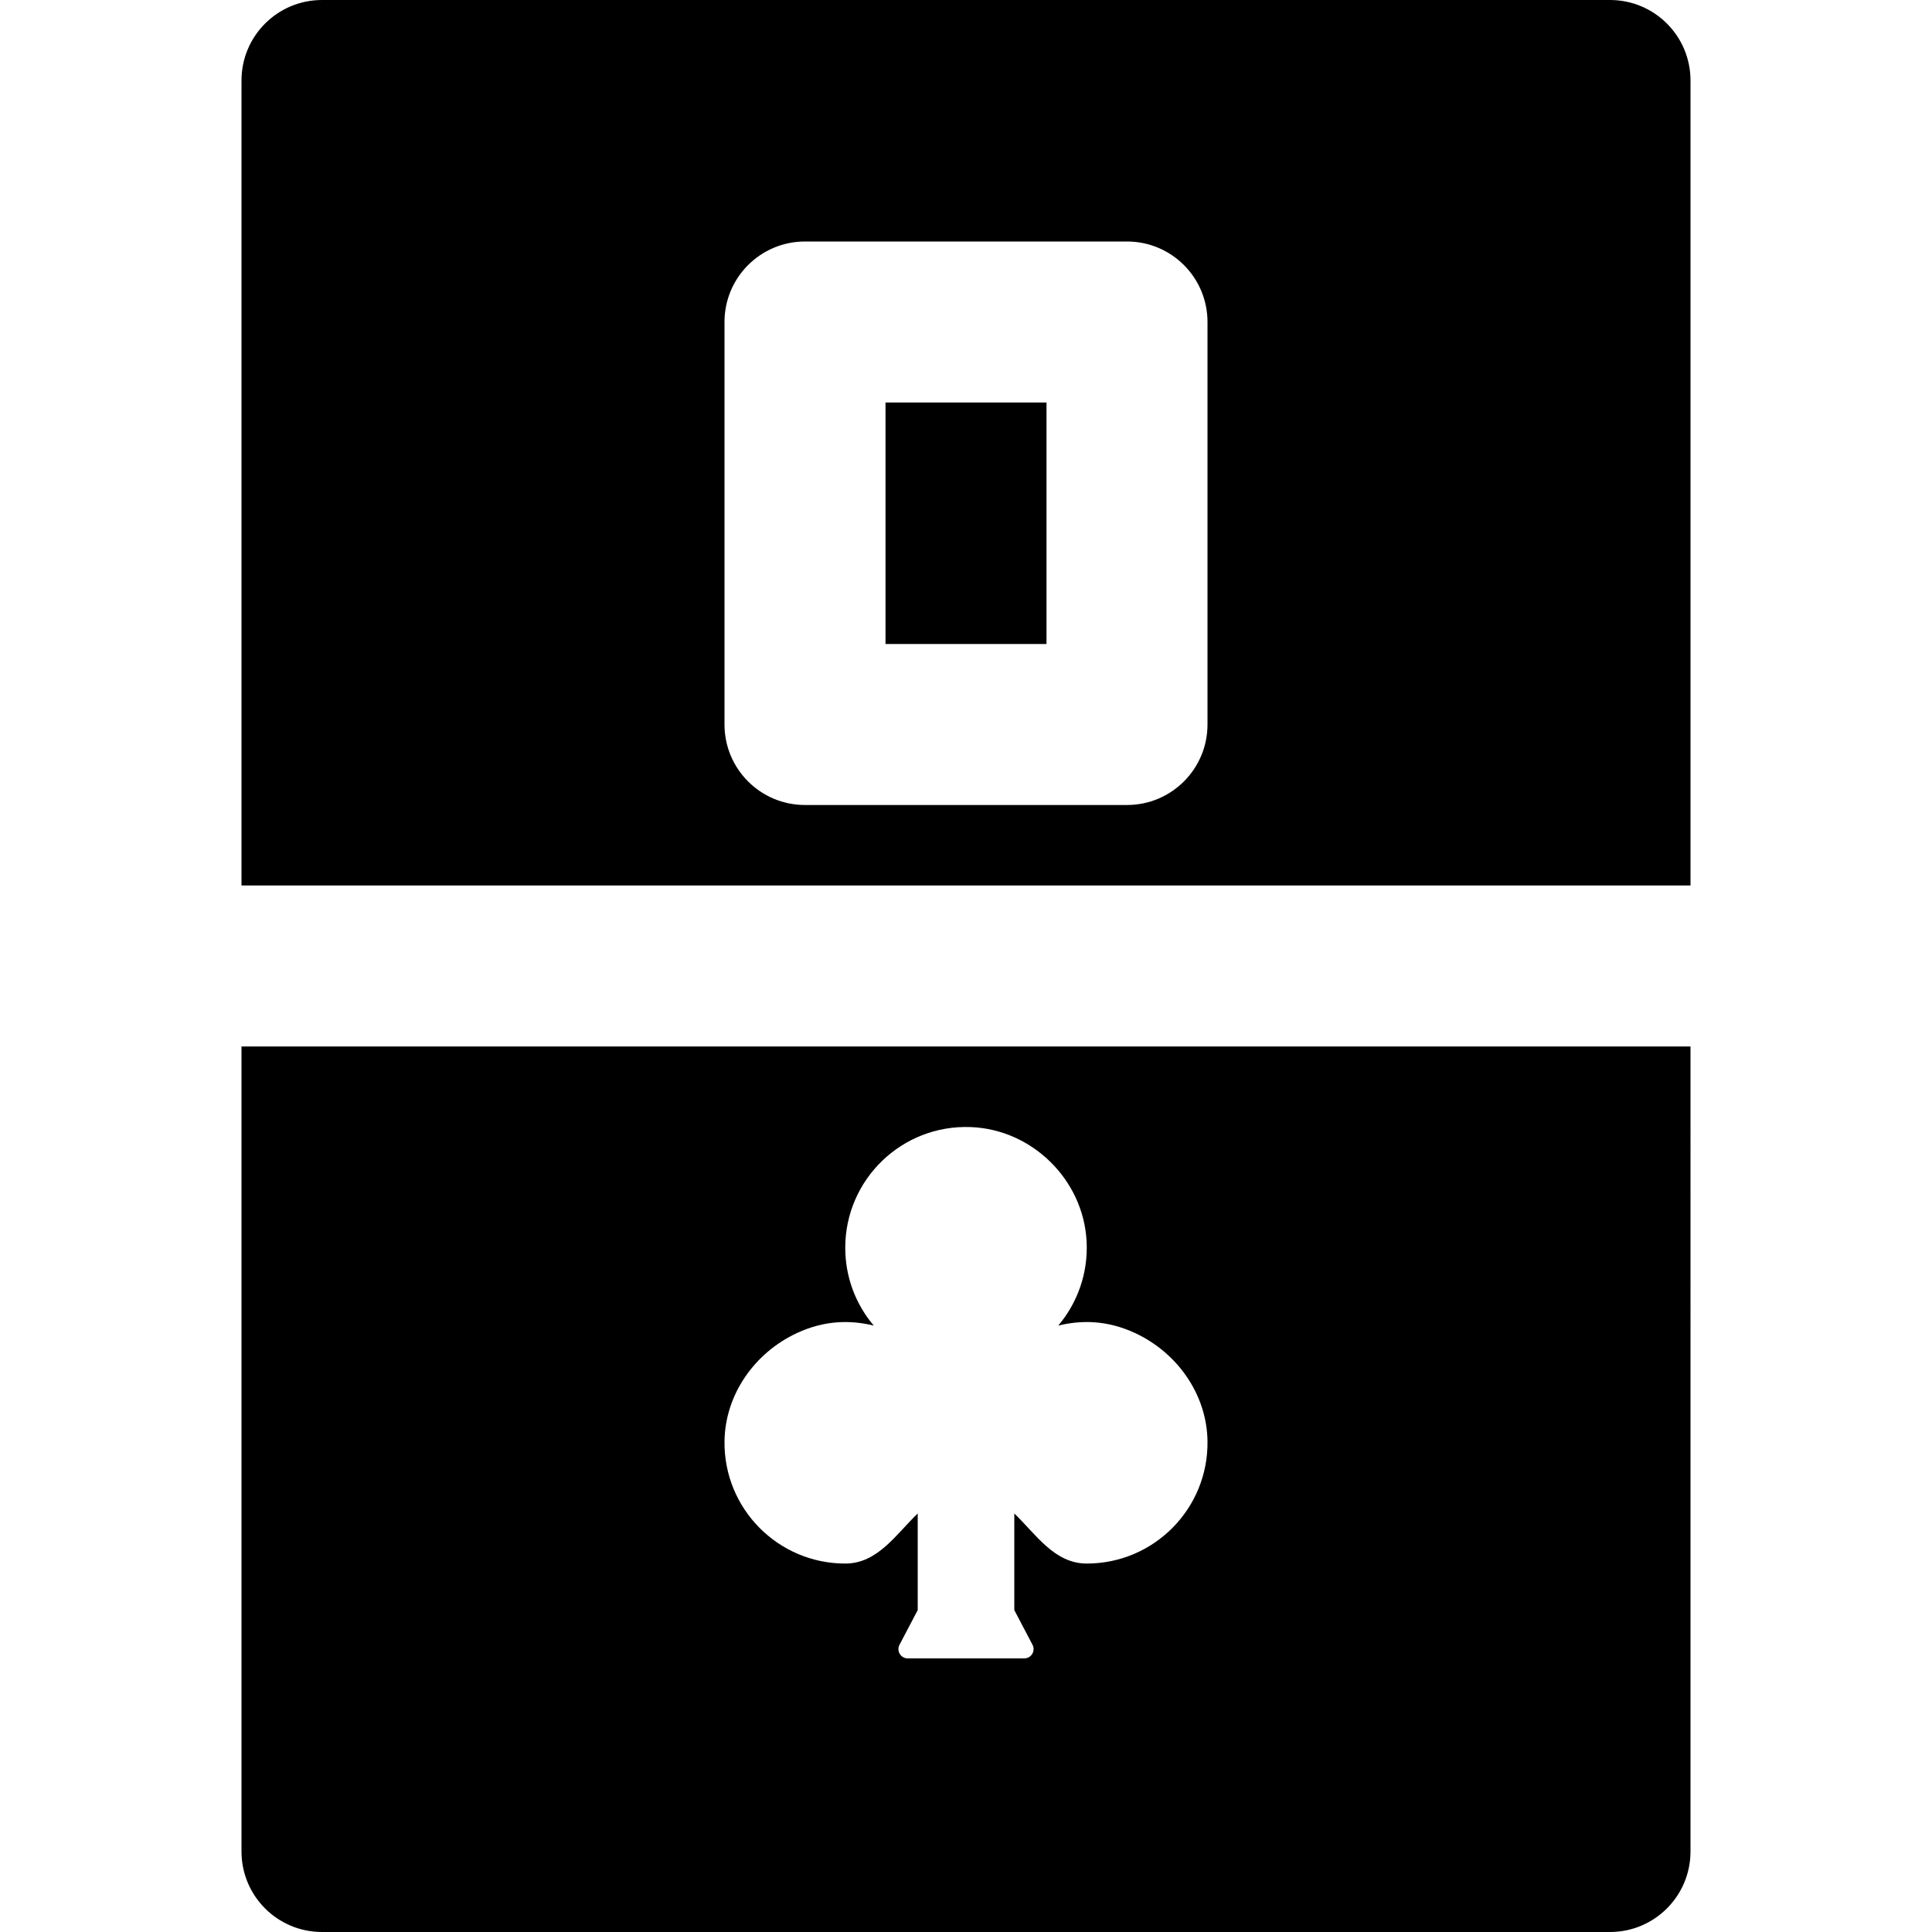 <?xml version="1.0" encoding="iso-8859-1"?>
<!-- Uploaded to: SVG Repo, www.svgrepo.com, Generator: SVG Repo Mixer Tools -->
<svg fill="#000000" version="1.1" id="Layer_1" xmlns="http://www.w3.org/2000/svg" xmlns:xlink="http://www.w3.org/1999/xlink" 
	 viewBox="0 0 512 512" xml:space="preserve">
<g>
	<g>
		<g>
			<rect x="234.667" y="106.667" width="42.667" height="64"/>
			<path d="M426.667,0H85.333C73.536,0,64,9.557,64,21.333v213.333h384V21.333C448,9.557,438.464,0,426.667,0z M320,192
				c0,11.776-9.536,21.333-21.333,21.333h-85.333C201.536,213.333,192,203.776,192,192V85.333C192,73.557,201.536,64,213.333,64
				h85.333C310.464,64,320,73.557,320,85.333V192z"/>
			<path d="M64,490.667C64,502.443,73.536,512,85.333,512h341.333c11.797,0,21.333-9.557,21.333-21.333V277.333H64V490.667z
				 M211.221,353.259c7.317-3.392,14.123-3.477,20.331-1.963c-4.715-5.568-7.552-12.757-7.552-20.629
				c0-18.091,15.019-32.683,33.259-31.979c16.277,0.619,29.824,13.952,30.699,30.229c0.448,8.555-2.453,16.384-7.509,22.379
				c6.208-1.515,13.013-1.429,20.331,1.963c11.243,5.227,19.051,16.277,19.221,28.672c0.235,17.877-14.187,32.427-32,32.427
				c-8.597,0-13.44-7.744-19.2-13.269v12.8v12.8l4.779,9.109c0.939,1.643-0.235,3.691-2.133,3.691h-30.891
				c-1.899,0-3.072-2.048-2.133-3.691l4.779-9.109v-16.171v-9.429c-5.76,5.525-10.603,13.269-19.2,13.269
				c-17.813,0-32.235-14.549-32-32.427C192.171,369.536,199.979,358.485,211.221,353.259z"/>
		</g>
	</g>
</g>
</svg>
